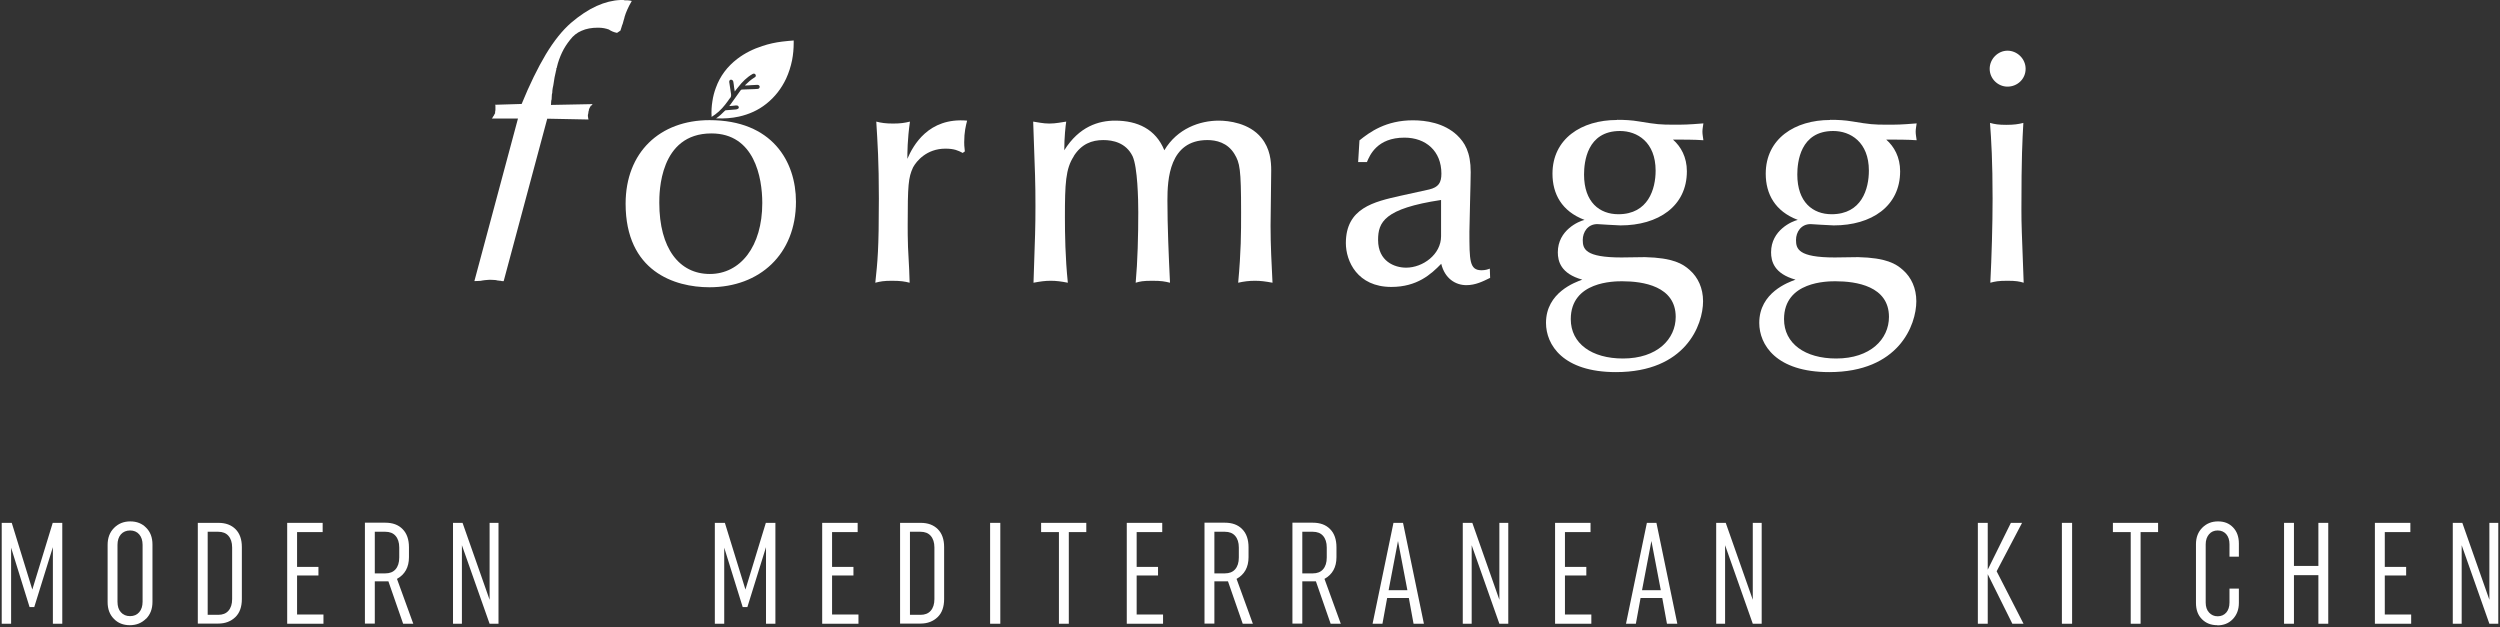 <?xml version="1.0" encoding="UTF-8"?> <svg xmlns="http://www.w3.org/2000/svg" width="1160" height="291" viewBox="0 0 1160 291" fill="none"><rect x="0" y="0" width="1160" height="291" fill="#333333" stroke="none"/><path d="M5.154 253.876V289.414H0.796V242.606H5.454L14.996 273.561L24.463 242.606H28.896V289.414H24.538V253.876L15.898 281.675H13.719L5.079 253.876H5.154Z" fill="white"></path><path d="M67.74 287.085C65.712 289.114 63.232 290.09 60.227 290.09C57.221 290.09 54.742 289.114 52.864 287.16C50.91 285.207 49.934 282.652 49.934 279.346V252.824C49.934 249.593 50.91 246.964 52.939 244.935C54.967 242.907 57.447 241.93 60.452 241.93C63.458 241.93 65.937 242.907 67.815 244.86C69.769 246.813 70.746 249.368 70.746 252.674V279.271C70.746 282.502 69.769 285.132 67.74 287.16V287.085ZM60.377 285.883C62.105 285.883 63.533 285.282 64.585 284.08C65.636 282.878 66.162 281.225 66.162 279.196V252.824C66.162 250.796 65.636 249.143 64.585 247.94C63.533 246.738 62.105 246.137 60.377 246.137C58.649 246.137 57.146 246.738 56.094 247.94C55.043 249.143 54.517 250.796 54.517 252.824V279.196C54.517 281.3 55.043 282.953 56.094 284.08C57.146 285.282 58.574 285.883 60.377 285.883Z" fill="white"></path><path d="M91.783 242.606H101.4C104.706 242.606 107.335 243.583 109.289 245.536C111.242 247.49 112.219 250.27 112.219 253.801V277.994C112.219 281.525 111.242 284.38 109.214 286.334C107.185 288.287 104.555 289.339 101.249 289.339H91.783V242.531V242.606ZM96.366 285.282H101.249C103.278 285.282 104.856 284.681 105.983 283.403C107.11 282.126 107.711 280.323 107.711 277.994V254.026C107.711 251.697 107.11 249.894 105.983 248.617C104.856 247.339 103.278 246.738 101.249 246.738H96.366V285.282Z" fill="white"></path><path d="M133.256 289.414V242.606H149.711V246.889H137.84V263.042H147.757V267.024H137.84V285.132H150.086V289.414H133.332H133.256Z" fill="white"></path><path d="M191.861 289.414H187.052L180.215 269.729C180.215 269.729 179.463 269.729 178.938 269.729H173.904V289.339H169.32V242.531H178.787C182.168 242.531 184.873 243.508 186.827 245.536C188.78 247.49 189.757 250.345 189.757 253.951V258.534C189.757 263.192 187.878 266.573 184.197 268.602L191.785 289.489L191.861 289.414ZM178.787 266.048C180.816 266.048 182.394 265.446 183.521 264.169C184.648 262.892 185.249 261.089 185.249 258.684V254.026C185.249 251.697 184.648 249.894 183.521 248.617C182.394 247.339 180.816 246.738 178.787 246.738H173.904V266.048H178.787Z" fill="white"></path><path d="M214.325 252.974V289.414H210.193V242.606H214.626L227.173 278.294V242.606H231.306V289.414H227.173L214.325 252.974Z" fill="white"></path><path d="M336.042 253.876V289.414H331.684V242.606H336.342L345.884 273.561L355.351 242.606H359.784V289.414H355.426V253.876L346.786 281.675H344.607L335.967 253.876H336.042Z" fill="white"></path><path d="M381.497 289.414V242.606H397.952V246.889H386.08V263.042H395.998V267.024H386.08V285.132H398.327V289.414H381.572H381.497Z" fill="white"></path><path d="M417.637 242.606H427.254C430.56 242.606 433.189 243.583 435.143 245.536C437.096 247.49 438.073 250.27 438.073 253.801V277.994C438.073 281.525 437.096 284.38 435.068 286.334C433.039 288.287 430.409 289.339 427.104 289.339H417.637V242.531V242.606ZM422.22 285.282H427.104C429.132 285.282 430.71 284.681 431.837 283.403C432.964 282.126 433.565 280.323 433.565 277.994V254.026C433.565 251.697 432.964 249.894 431.837 248.617C430.71 247.339 429.132 246.738 427.104 246.738H422.22V285.282Z" fill="white"></path><path d="M459.411 242.606H464.144V289.414H459.411V242.606Z" fill="white"></path><path d="M495.926 246.889V289.414H491.343V246.889H483.078V242.606H504.04V246.889H495.851H495.926Z" fill="white"></path><path d="M522.824 289.414V242.606H539.278V246.889H527.407V263.042H537.324V267.024H527.407V285.132H539.653V289.414H522.899H522.824Z" fill="white"></path><path d="M581.428 289.414H576.619L569.782 269.729C569.782 269.729 569.03 269.729 568.505 269.729H563.471V289.339H558.887V242.531H568.354C571.735 242.531 574.44 243.508 576.394 245.536C578.347 247.49 579.324 250.345 579.324 253.951V258.534C579.324 263.192 577.445 266.573 573.764 268.602L581.352 289.489L581.428 289.414ZM568.354 266.048C570.383 266.048 571.961 265.446 573.088 264.169C574.215 262.892 574.816 261.089 574.816 258.684V254.026C574.816 251.697 574.215 249.894 573.088 248.617C571.961 247.339 570.383 246.738 568.354 246.738H563.471V266.048H568.354Z" fill="white"></path><path d="M622.225 289.414H617.416L610.579 269.729C610.579 269.729 609.828 269.729 609.302 269.729H604.268V289.339H599.685V242.531H609.152C612.533 242.531 615.238 243.508 617.191 245.536C619.144 247.49 620.121 250.345 620.121 253.951V258.534C620.121 263.192 618.243 266.573 614.561 268.602L622.15 289.489L622.225 289.414ZM609.152 266.048C611.18 266.048 612.758 265.446 613.885 264.169C615.012 262.892 615.613 261.089 615.613 258.684V254.026C615.613 251.697 615.012 249.894 613.885 248.617C612.758 247.339 611.18 246.738 609.152 246.738H604.268V266.048H609.152Z" fill="white"></path><path d="M636.876 289.414L646.568 242.606H651.001L660.693 289.414H655.885L653.706 277.468H643.638L641.459 289.414H636.876ZM644.314 273.862H653.03L648.672 251.021L644.314 273.862Z" fill="white"></path><path d="M682.858 252.974V289.414H678.725V242.606H683.158L695.706 278.294V242.606H699.838V289.414H695.706L682.858 252.974Z" fill="white"></path><path d="M721.552 289.414V242.606H738.006V246.889H726.135V263.042H736.052V267.024H726.135V285.132H738.381V289.414H721.627H721.552Z" fill="white"></path><path d="M754.46 289.414L764.152 242.606H768.585L778.277 289.414H773.469L771.29 277.468H761.222L759.043 289.414H754.46ZM761.898 273.862H770.614L766.256 251.021L761.898 273.862Z" fill="white"></path><path d="M800.442 252.974V289.414H796.309V242.606H800.742L813.29 278.294V242.606H817.422V289.414H813.29L800.442 252.974Z" fill="white"></path><path d="M917.725 289.414V242.606H922.308V264.32L933.052 242.606H938.236L926.44 265.071L938.913 289.414H933.728L922.308 266.423V289.414H917.725Z" fill="white"></path><path d="M956.719 242.606H961.453V289.414H956.719V242.606Z" fill="white"></path><path d="M993.234 246.889V289.414H988.651V246.889H980.386V242.606H1001.35V246.889H993.159H993.234Z" fill="white"></path><path d="M1028.85 290.09C1025.92 290.09 1023.59 289.189 1021.71 287.31C1019.83 285.432 1018.93 282.953 1018.93 279.722V252.524C1018.93 249.368 1019.91 246.813 1021.86 244.86C1023.81 242.907 1026.22 241.93 1029.15 241.93C1032.08 241.93 1034.33 242.831 1036.14 244.71C1037.94 246.588 1038.84 249.067 1038.84 252.223V258.309H1034.48V252.524C1034.48 250.57 1033.96 248.992 1032.98 247.865C1032 246.738 1030.65 246.137 1029 246.137C1027.34 246.137 1025.99 246.738 1025.02 247.865C1024.04 248.992 1023.44 250.57 1023.44 252.524V279.572C1023.44 281.525 1023.96 283.103 1025.02 284.23C1026.07 285.357 1027.34 285.958 1029 285.958C1030.65 285.958 1032 285.357 1032.98 284.23C1033.96 283.103 1034.48 281.525 1034.48 279.572V273.11H1038.84V279.722C1038.84 282.878 1037.86 285.357 1035.98 287.31C1034.11 289.264 1031.7 290.165 1028.85 290.165V290.09Z" fill="white"></path><path d="M1075.73 266.874H1064.39V289.414H1059.8V242.606H1064.39V262.592H1075.73V242.606H1080.31V289.414H1075.73V266.874Z" fill="white"></path><path d="M1101.95 289.414V242.606H1118.41V246.889H1106.54V263.042H1116.45V267.024H1106.54V285.132H1118.78V289.414H1102.03H1101.95Z" fill="white"></path><path d="M1142.22 252.974V289.414H1138.09V242.606H1142.52L1155.07 278.294V242.606H1159.2V289.414H1155.07L1142.22 252.974Z" fill="white"></path><path d="M240.322 54.998H227.925C227.925 54.998 228.15 55.073 228.3 54.923C228.451 54.772 228.526 54.547 228.676 54.322C228.826 54.096 228.901 53.871 229.127 53.645C229.277 53.42 229.427 53.119 229.578 52.744L229.728 52.593V52.068C229.728 52.068 229.728 51.692 229.803 51.542C229.803 51.391 229.878 51.241 229.878 51.016V49.212C229.878 49.212 229.878 48.687 229.728 48.611L242.05 48.236C245.731 39.22 249.488 31.556 253.245 25.245C257.001 19.009 260.908 14.125 264.965 10.594C269.023 7.138 273.005 4.508 276.837 2.78C280.668 1.052 284.35 0.15 287.956 0H289.384C289.384 0 289.684 0.15 289.91 0.15H290.586C291.037 0.15 291.488 0.15 291.863 0.225C292.239 0.225 292.69 0.376 293.141 0.451C292.314 1.878 291.638 3.156 291.112 4.358C290.586 5.56 290.135 6.687 289.835 7.739C289.684 8.34 289.609 8.866 289.384 9.392C289.234 9.918 289.083 10.444 288.933 11.045C288.708 11.495 288.557 12.021 288.407 12.547C288.257 13.073 288.107 13.599 287.881 14.2L286.303 15.252C285.627 15.102 284.951 14.952 284.275 14.651C283.599 14.351 282.998 14.05 282.472 13.674C281.795 13.449 281.044 13.223 280.218 13.073C279.391 12.923 278.489 12.848 277.438 12.848C274.507 12.848 272.028 13.299 269.849 14.275C267.67 15.177 265.942 16.605 264.515 18.483C263.012 20.361 261.735 22.315 260.758 24.418C259.781 26.522 258.955 28.701 258.429 31.03C258.429 31.18 258.429 31.331 258.279 31.556C258.128 31.706 258.128 31.782 258.128 31.932V32.307C258.128 32.307 258.128 32.608 257.978 32.833C257.978 32.984 257.978 33.059 257.903 33.209C257.903 33.359 257.828 33.434 257.828 33.585C257.602 34.411 257.452 35.238 257.302 35.989C257.152 36.815 257.076 37.642 256.926 38.393C256.776 39.22 256.701 40.046 256.475 40.797C256.325 41.624 256.25 42.375 256.25 43.051C256.1 43.502 256.025 44.028 256.025 44.554C256.025 45.08 255.949 45.606 255.949 46.057C255.799 46.508 255.724 46.958 255.724 47.484C255.724 47.935 255.649 48.386 255.649 48.687L274.958 48.311C274.958 48.311 274.733 48.687 274.583 48.837C274.432 48.987 274.357 48.987 274.207 48.987C274.057 49.137 273.981 49.212 273.981 49.363C273.981 49.513 273.831 49.588 273.756 49.738C273.606 49.964 273.531 50.264 273.38 50.49C273.23 50.79 273.23 51.016 273.23 51.241C273.08 51.617 273.005 51.917 273.005 52.293C273.005 52.669 272.854 52.969 272.779 53.345C272.779 53.72 272.779 54.021 272.854 54.397C272.854 54.772 273.005 55.073 273.08 55.449L253.921 55.073L233.71 130.432H233.034C233.034 130.432 232.583 130.432 232.358 130.281C231.982 130.281 231.681 130.281 231.456 130.206C231.231 130.206 231.005 130.131 230.78 130.131C230.329 129.981 229.878 129.906 229.352 129.906C228.901 129.906 228.375 129.831 227.774 129.831C227.173 129.831 226.572 129.831 225.971 129.906C225.295 129.906 224.694 130.056 223.943 130.131C223.342 130.281 222.74 130.357 222.139 130.357C221.463 130.357 220.862 130.432 220.111 130.432L240.322 55.073V54.998Z" fill="white"></path><path d="M369.326 93.616C369.326 117.959 352.496 133.287 329.205 133.287C312.976 133.287 290.285 125.924 290.285 94.518C290.285 70.625 306.214 55.749 329.205 55.749C358.281 55.749 369.326 74.908 369.326 93.616ZM305.913 94.067C305.913 115.33 315.23 127.126 329.355 127.126C343.48 127.126 353.698 114.428 353.698 94.217C353.698 82.271 350.016 61.91 330.106 61.91C305.913 61.91 305.913 89.484 305.913 94.067Z" fill="white"></path><path d="M446.638 70.926C444.61 69.874 442.806 68.972 438.674 68.972C429.958 68.972 425.225 74.758 423.647 77.688C421.468 82.421 421.168 85.802 421.168 104.661C421.168 106.163 421.168 111.423 421.318 114.654C421.919 125.398 421.919 126.45 422.069 131.183C419.74 130.582 417.787 130.281 413.805 130.281C410.123 130.281 408.47 130.582 406.141 131.183C407.193 121.265 407.794 116.006 407.794 92.114C407.794 74.833 407.193 66.418 406.592 56.425C408.921 57.026 411.025 57.327 414.406 57.327C417.787 57.327 419.74 57.026 422.22 56.425C421.018 64.84 421.018 71.001 421.018 73.706C423.647 67.545 430.785 54.397 448.742 55.974C448.141 58.303 447.389 61.309 447.389 65.967C447.389 66.869 447.389 67.77 447.69 70.25L446.638 71.001V70.926Z" fill="white"></path><path d="M498.255 72.504C494.423 78.289 494.122 85.201 494.122 100.829C494.122 108.493 494.273 119.537 495.475 131.183C492.394 130.582 490.14 130.281 487.511 130.281C484.881 130.281 482.777 130.582 479.547 131.183C480.298 108.493 480.448 105.938 480.448 95.645C480.448 84.45 480.298 81.67 479.396 56.425C481.725 56.726 483.829 57.327 486.91 57.327C489.99 57.327 492.394 56.726 494.723 56.425C494.423 58.379 493.822 63.638 493.822 69.724C500.734 58.679 509.75 55.974 517.414 55.974C527.857 55.974 536.272 59.956 540.254 69.724C546.265 59.581 556.784 55.974 565.499 55.974C569.932 55.974 579.624 57.026 585.259 63.938C589.392 68.972 589.842 74.833 589.842 79.115C589.842 80.618 589.542 100.829 589.542 104.811C589.542 113.677 589.993 122.392 590.444 131.183C587.213 130.582 584.959 130.281 582.329 130.281C579.549 130.281 577.145 130.582 574.515 131.183C575.868 116.307 575.868 108.342 575.868 98.425C575.868 78.214 575.267 75.584 572.787 71.452C569.556 66.117 564.222 64.99 560.24 64.99C542.508 64.99 541.682 83.248 541.682 93.015C541.682 104.661 542.283 119.086 542.884 131.183C540.405 130.582 538.902 130.281 534.619 130.281C530.337 130.281 528.984 130.582 526.956 131.183C527.857 121.416 528.158 109.094 528.158 98.425C528.158 92.639 527.857 77.613 525.528 72.504C522.448 66.192 516.362 64.99 511.929 64.99C506.595 64.99 501.786 66.794 498.18 72.504H498.255Z" fill="white"></path><path d="M630.189 75.058L630.79 65.141C635.524 61.309 643.037 55.824 655.584 55.824C661.595 55.824 670.01 57.026 676.096 62.736C679.627 66.118 682.407 70.55 682.407 79.867C682.407 84.3 681.806 103.459 681.806 107.441C681.806 120.89 681.806 125.398 687.441 125.398C689.244 125.398 690.521 124.947 691.273 124.646L691.423 128.929C688.042 130.582 684.661 132.31 680.378 132.31C675.344 132.31 670.386 129.23 668.733 122.392C663.999 127.276 657.538 133.137 645.591 133.137C629.813 133.137 624.479 121.19 624.479 112.775C624.479 96.547 637.477 93.616 649.874 90.836L663.173 87.906C667.455 86.854 668.808 84.826 668.808 80.543C668.808 70.1 661.595 63.864 651.677 63.864C638.98 63.864 635.599 71.978 634.246 75.209H630.114L630.189 75.058ZM668.657 92.79C642.286 96.772 639.431 103.083 639.431 111.348C639.431 121.265 647.094 124.196 652.429 124.196C660.243 124.196 668.657 118.035 668.657 109.62V92.79Z" fill="white"></path><path d="M750.252 55.599C753.783 55.599 757.014 55.749 760.545 56.35C768.66 57.703 770.538 57.853 776.474 57.853C781.357 57.853 782.935 57.853 790.373 57.252C790.223 58.454 789.923 59.881 789.923 61.084C789.923 62.436 790.223 63.713 790.373 65.066C786.391 64.765 780.606 64.765 776.248 64.765C779.93 67.996 782.71 72.879 782.71 79.491C782.71 95.72 769.411 104.586 751.905 104.586C750.252 104.586 741.462 103.985 741.161 103.985C736.728 103.985 734.399 107.666 734.399 111.348C734.399 115.48 735.451 119.462 752.356 119.462C754.009 119.462 761.672 119.312 763.25 119.312C776.248 119.612 780.832 122.392 784.062 125.323C787.894 128.704 790.223 133.738 790.223 139.748C790.223 150.793 782.109 172.657 749.801 172.657C725.158 172.657 717.344 159.959 717.344 149.816C717.344 135.691 730.943 130.958 734.174 129.755C724.181 126.976 722.828 121.19 722.828 117.058C722.828 106.765 732.596 102.632 735.225 102.031C724.632 98.049 720.349 89.935 720.349 80.618C720.349 64.389 733.798 55.674 750.252 55.674V55.599ZM777.526 147.036C777.526 132.761 762.349 130.507 752.732 130.507C749.05 130.507 728.839 130.507 728.839 148.088C728.839 159.433 738.607 166.345 753.032 166.345C768.96 166.345 777.526 157.329 777.526 147.036ZM768.209 79.191C768.209 65.892 759.644 60.783 751.68 60.783C736.353 60.783 735 75.209 735 80.994C735 93.842 742.213 99.402 750.928 99.402C764.828 99.402 768.209 87.606 768.209 79.191Z" fill="white"></path><path d="M849.203 55.599C852.734 55.599 855.965 55.749 859.496 56.35C867.611 57.703 869.414 57.853 875.425 57.853C880.308 57.853 881.886 57.853 889.324 57.252C889.174 58.454 888.874 59.881 888.874 61.084C888.874 62.436 889.174 63.713 889.324 65.066C885.342 64.765 879.557 64.765 875.199 64.765C878.881 67.996 881.661 72.879 881.661 79.491C881.661 95.72 868.362 104.586 850.856 104.586C849.203 104.586 840.413 103.985 840.112 103.985C835.679 103.985 833.35 107.666 833.35 111.348C833.35 115.48 834.402 119.462 851.307 119.462C852.96 119.462 860.623 119.312 862.201 119.312C875.199 119.612 879.782 122.392 883.013 125.323C886.845 128.704 889.174 133.738 889.174 139.748C889.174 150.793 881.06 172.657 848.752 172.657C824.109 172.657 816.295 159.959 816.295 149.816C816.295 135.691 829.894 130.958 833.125 129.755C823.132 126.976 821.779 121.19 821.779 117.058C821.779 106.765 831.547 102.632 834.176 102.031C823.583 98.049 819.3 89.935 819.3 80.618C819.3 64.389 832.749 55.674 849.203 55.674V55.599ZM876.477 147.036C876.477 132.761 861.3 130.507 851.683 130.507C848.001 130.507 827.79 130.507 827.79 148.088C827.79 159.433 837.557 166.345 851.983 166.345C867.911 166.345 876.477 157.329 876.477 147.036ZM867.16 79.191C867.16 65.892 858.595 60.783 850.631 60.783C835.303 60.783 833.951 75.209 833.951 80.994C833.951 93.842 841.164 99.402 849.879 99.402C863.854 99.402 867.16 87.606 867.16 79.191Z" fill="white"></path><path d="M931.474 40.197C927.041 40.197 923.21 36.515 923.21 31.932C923.21 27.349 927.041 23.517 931.474 23.517C935.907 23.517 939.889 27.198 939.889 31.932C939.889 36.665 936.057 40.197 931.474 40.197ZM923.36 57.026C925.539 57.627 927.342 57.928 930.873 57.928C934.405 57.928 936.508 57.627 938.837 57.026C938.387 65.441 937.936 72.354 937.936 97.298C937.936 104.36 938.086 106.915 938.988 131.183C936.959 130.582 935.456 130.281 931.474 130.281C927.192 130.281 925.839 130.582 923.51 131.183C924.111 119.537 924.562 104.21 924.562 92.264C924.562 74.833 923.961 64.99 923.36 57.026Z" fill="white"></path><path d="M368.274 18.783C366.396 18.933 364.668 19.084 362.864 19.309C359.784 19.685 356.703 20.361 353.773 21.338C349.566 22.69 345.584 24.644 342.052 27.349C337.469 30.88 334.088 35.313 332.135 40.797C331.383 42.826 330.858 44.855 330.557 46.958C330.181 49.287 330.031 51.617 330.181 54.021C330.181 54.021 330.181 54.096 330.181 54.246C330.782 53.871 331.308 53.495 331.834 53.119C334.239 51.391 336.117 49.137 337.845 46.733C338.145 46.357 338.371 45.831 338.747 45.531C339.272 44.93 339.272 44.329 339.197 43.577C338.897 41.774 338.596 39.896 338.371 38.093C338.296 37.492 338.596 37.041 339.122 36.966C339.648 36.966 340.099 37.266 340.249 37.867C340.399 38.769 340.55 39.67 340.625 40.572C340.7 41.173 340.775 41.774 340.925 42.45C341.526 41.699 341.977 41.023 342.578 40.347C344.457 37.942 346.56 35.839 349.19 34.336C349.716 34.035 350.167 34.111 350.542 34.561C350.768 34.937 350.768 35.463 350.392 35.763C350.317 35.839 350.167 35.914 350.017 35.989C348.439 36.966 347.086 38.168 345.809 39.445C345.809 39.445 345.734 39.595 345.659 39.67C346.636 39.67 347.612 39.595 348.514 39.52C349.491 39.52 350.467 39.37 351.444 39.37C352.045 39.37 352.496 39.745 352.496 40.271C352.496 40.797 352.12 41.248 351.519 41.248C350.543 41.323 349.491 41.398 348.514 41.398C347.086 41.398 345.734 41.549 344.306 41.549C344.006 41.549 343.78 41.699 343.63 41.924C342.128 44.028 340.625 46.132 339.122 48.236C338.897 48.536 338.671 48.837 338.371 49.212C339.498 49.137 340.55 49.062 341.526 48.912C342.052 48.912 342.428 48.987 342.653 49.363C342.879 49.738 342.879 50.189 342.503 50.414C342.203 50.64 341.752 50.79 341.376 50.79C339.798 50.94 338.296 51.016 336.718 51.166C336.568 51.166 336.417 51.316 336.267 51.466C335.065 52.744 333.788 53.871 332.285 54.922C332.435 54.922 332.51 54.922 332.586 54.922C336.042 55.073 339.498 54.847 342.879 54.096C347.537 53.044 351.82 51.166 355.576 48.16C359.559 45.005 362.564 41.098 364.743 36.515C366.02 33.735 366.922 30.88 367.523 27.95C368.049 25.245 368.274 22.54 368.274 19.835C368.274 19.685 368.274 19.535 368.274 19.459C368.274 19.234 368.274 19.009 368.274 18.708V18.783Z" fill="white"></path></svg> 